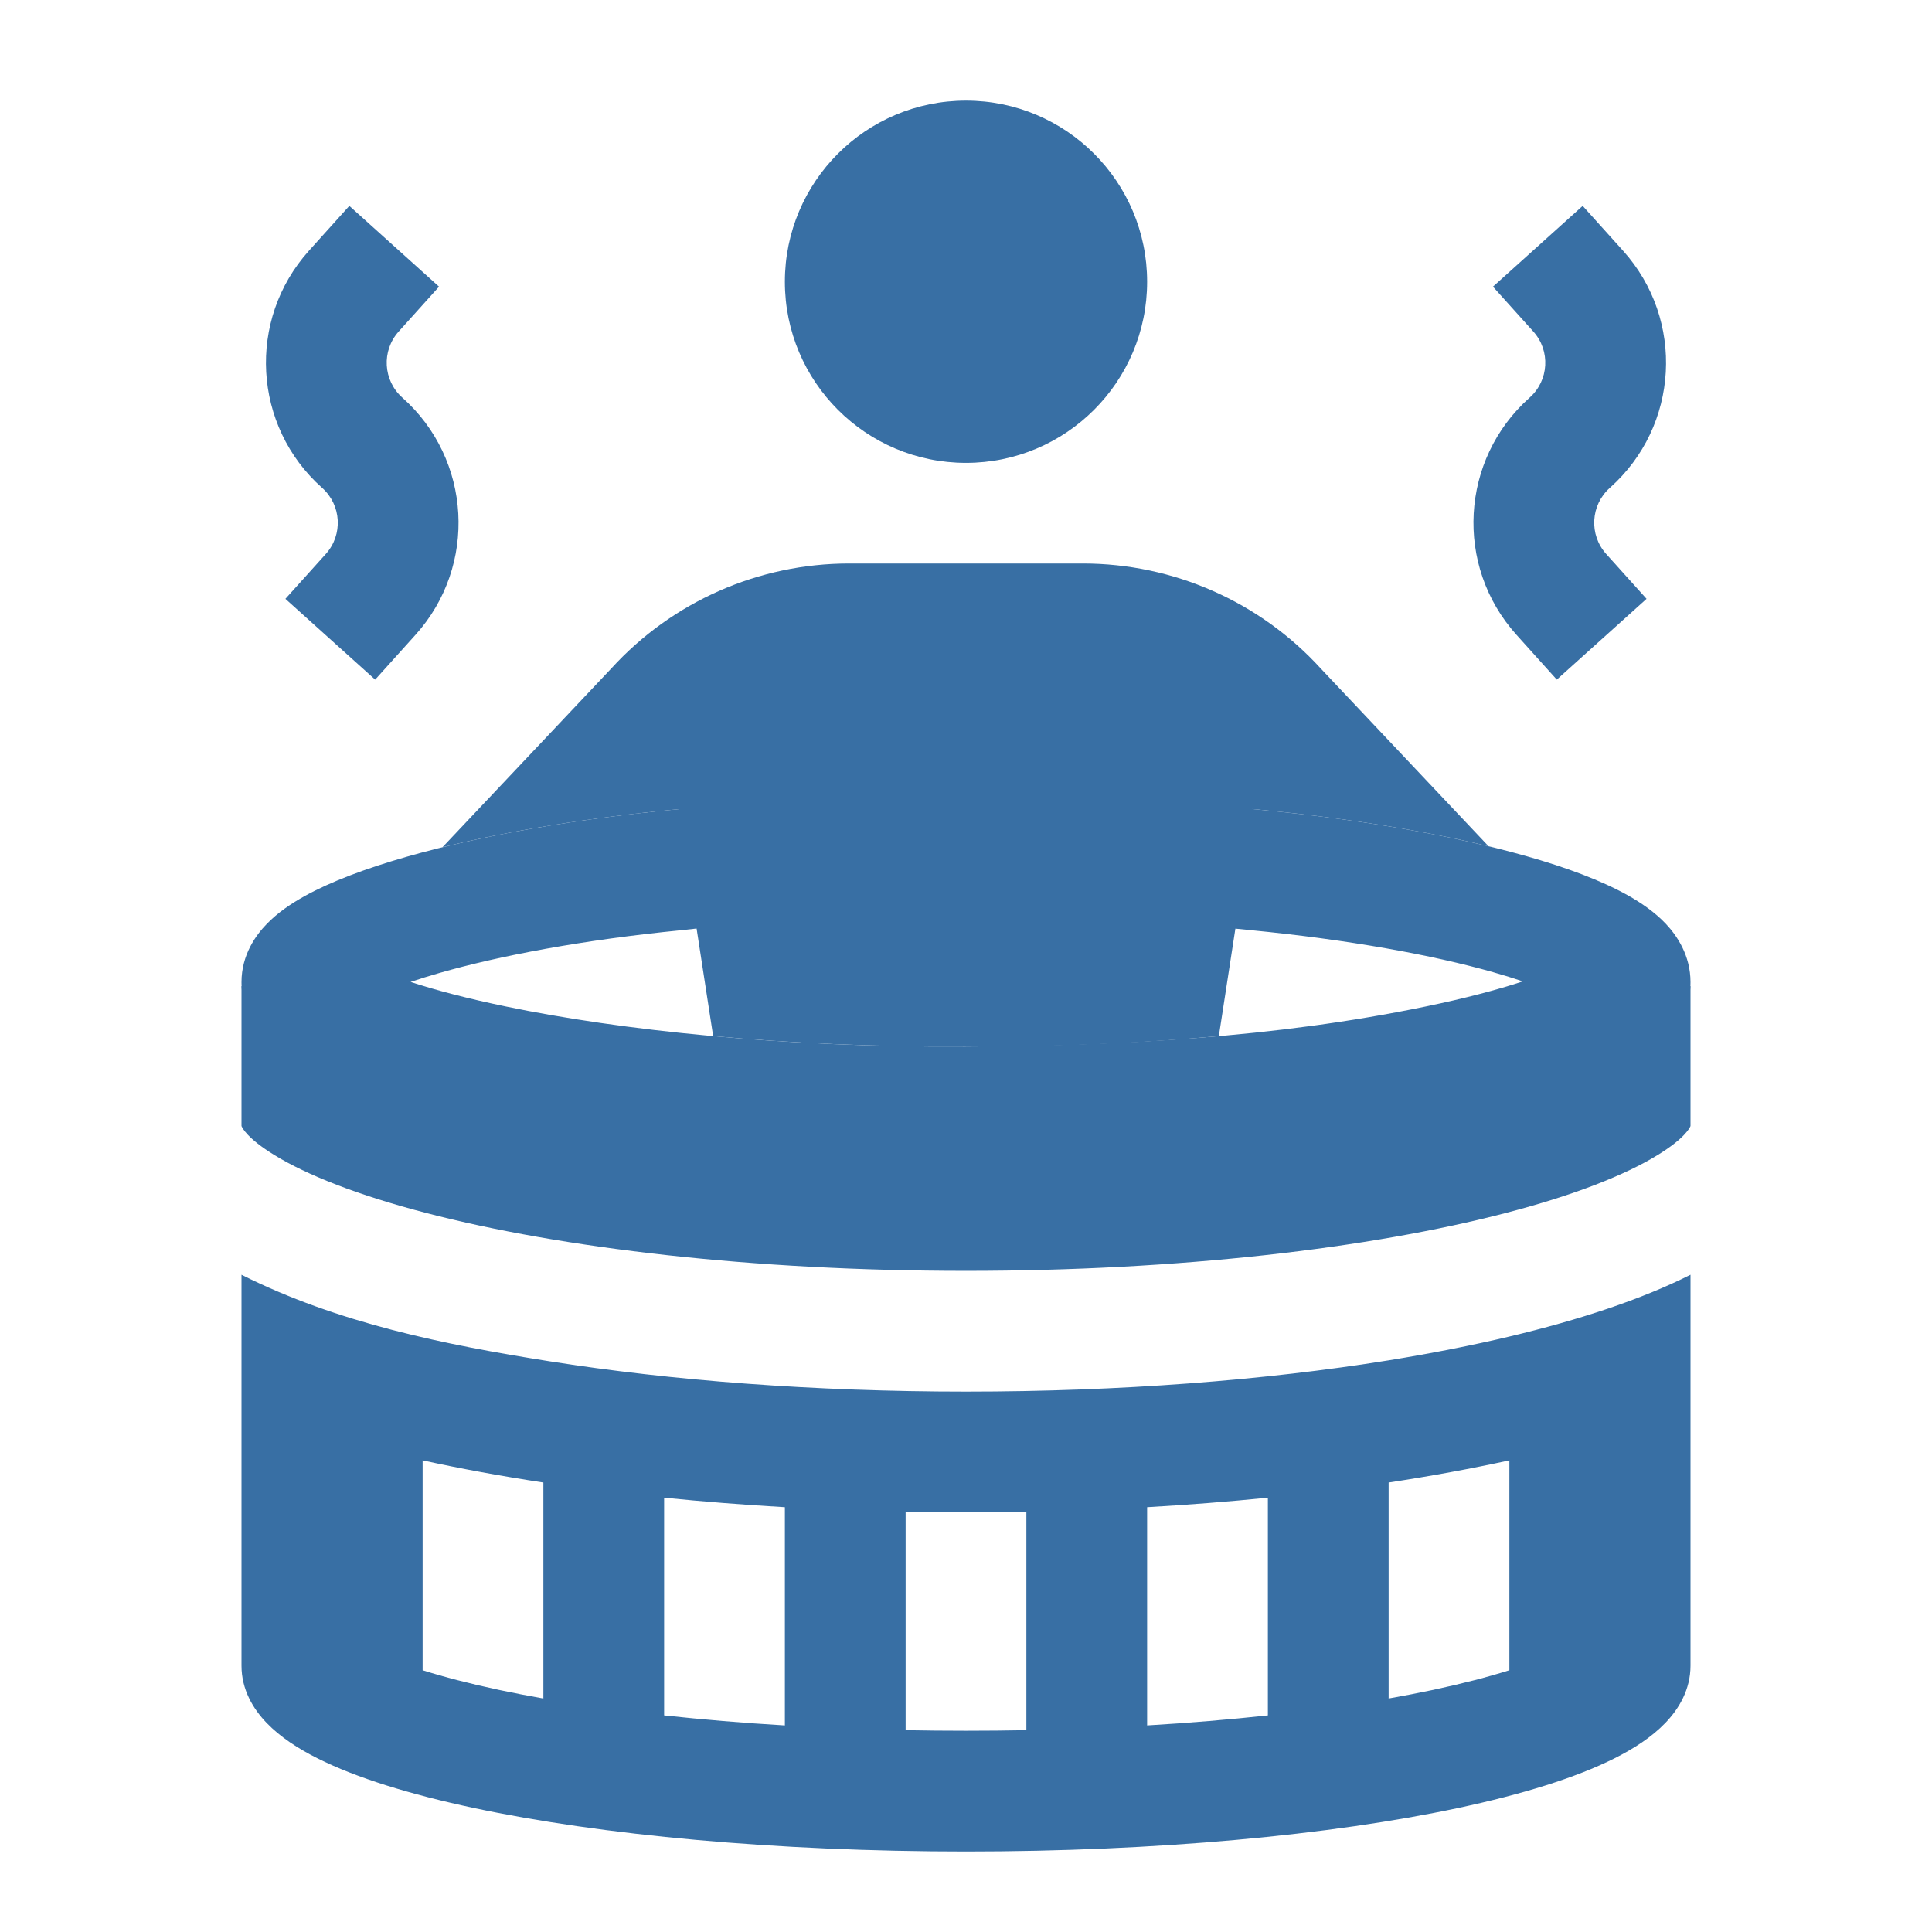 <svg xmlns="http://www.w3.org/2000/svg" viewBox="0 0 48 48"><title>48 hot tub</title><g fill="#386FA4" class="nc-icon-wrapper"><g transform="translate(0 0)"> <path d="M24 11.5C26.485 11.5 28.5 9.485 28.5 7C28.5 4.515 26.485 2.5 24 2.5C21.515 2.5 19.5 4.515 19.5 7C19.5 9.485 21.515 11.5 24 11.5Z" fill="#386FA4" data-color="color-2"></path> <path fill-rule="evenodd" clip-rule="evenodd" d="M39.321 5.115L40.325 6.23C41.868 7.945 41.721 10.588 39.996 12.121C39.516 12.548 39.475 13.285 39.905 13.763L40.908 14.878L38.678 16.885L37.675 15.77C36.132 14.055 36.279 11.412 38.003 9.879C38.484 9.452 38.525 8.715 38.095 8.237L37.092 7.122L39.321 5.115Z" fill="#386FA4" data-color="color-2"></path> <path fill-rule="evenodd" clip-rule="evenodd" d="M10.908 7.122L9.905 8.237C9.475 8.715 9.516 9.452 9.996 9.879C11.721 11.412 11.868 14.055 10.325 15.77L9.321 16.885L7.091 14.878L8.095 13.763C8.525 13.285 8.484 12.548 8.003 12.121C6.279 10.588 6.132 7.945 7.675 6.23L8.679 5.115L10.908 7.122Z" fill="#386FA4" data-color="color-2"></path> <path d="M29.93 20.004C33.122 20.23 35.897 20.697 37.91 21.267C38.906 21.548 39.783 21.874 40.443 22.244C40.77 22.428 41.112 22.66 41.391 22.956C41.661 23.244 42 23.734 42 24.401C42 25.255 41.446 25.814 41.126 26.078C40.757 26.383 40.296 26.629 39.826 26.834C38.87 27.25 37.565 27.626 36.034 27.943C32.955 28.581 28.727 29.028 24 29C19.267 29.027 15.039 28.581 11.961 27.944C10.431 27.627 9.127 27.251 8.172 26.835C7.702 26.63 7.241 26.383 6.872 26.078C6.55 25.812 6 25.253 6 24.401C6 23.717 6.364 23.227 6.625 22.958C6.901 22.672 7.239 22.447 7.562 22.267C8.217 21.903 9.089 21.577 10.085 21.291C12.096 20.714 14.872 20.23 18.07 20.004L18.337 22.957L16.934 23.11C14.483 23.351 12.412 23.744 10.912 24.175C10.653 24.249 10.416 24.323 10.201 24.396C10.829 24.601 11.621 24.81 12.57 25.006C15.417 25.596 19.436 26.027 23.991 26C27.831 25.978 31.655 25.787 35.425 25.005C36.393 24.805 37.2 24.591 37.834 24.382C37.611 24.307 37.365 24.23 37.093 24.153C35.594 23.729 33.521 23.347 31.066 23.109L29.533 22.956L29.93 20.004Z" fill="#386FA4"></path> <path d="M31.116 20.101L30.847 22.072L30.282 25.741C28.372 25.915 26.255 26.014 24.009 26L24 26L23.991 26C21.744 26.013 19.627 25.915 17.718 25.741L17.153 22.072L16.88 20.102C14.625 20.313 12.619 20.65 10.994 21.049L15.184 16.611C16.699 14.948 18.846 14 21.097 14H26.903C29.154 14 31.301 14.948 32.816 16.611L36.982 21.024C35.36 20.634 33.36 20.308 31.116 20.101Z" fill="#386FA4" data-color="color-2"></path> <path d="M6 27.976C6.019 28.02 6.138 28.28 6.817 28.697C7.623 29.193 8.89 29.694 10.588 30.136C13.962 31.014 18.704 31.574 24 31.574C29.296 31.574 34.038 31.014 37.412 30.136C39.11 29.694 40.377 29.193 41.183 28.697C41.862 28.28 41.981 28.02 42 27.976V24.5L24 27.737L6 24.5V27.976Z" fill="#386FA4"></path> <path fill-rule="evenodd" clip-rule="evenodd" d="M41.375 42.806C41.041 43.154 40.597 43.442 40.113 43.685C39.142 44.173 37.802 44.584 36.229 44.919C33.066 45.592 28.743 46 24 46C19.257 46 14.934 45.592 11.771 44.919C10.198 44.584 8.858 44.173 7.887 43.685C7.403 43.442 6.96 43.154 6.625 42.806C6.286 42.454 6 41.975 6 41.384V31.671C8.383 32.868 11.034 33.407 13.648 33.82C16.693 34.302 20.236 34.574 24 34.574C27.825 34.574 31.423 34.293 34.5 33.797C35.566 33.624 36.571 33.427 37.5 33.206C39.251 32.789 40.78 32.284 42 31.671V41.384C42 41.975 41.714 42.454 41.375 42.806ZM37.5 36.282C36.554 36.489 35.551 36.673 34.5 36.833V42.199C34.885 42.131 35.254 42.059 35.605 41.985C36.34 41.828 36.972 41.663 37.5 41.497V36.282ZM31.5 42.619V37.21C30.527 37.308 29.525 37.387 28.5 37.446V42.868C29.55 42.806 30.554 42.721 31.5 42.619ZM25.5 42.986V37.56C25.003 37.569 24.503 37.574 24 37.574C23.497 37.574 22.997 37.569 22.5 37.56V42.986C22.993 42.995 23.494 43 24 43C24.506 43 25.007 42.995 25.5 42.986ZM19.5 42.868V37.446C18.475 37.387 17.473 37.308 16.5 37.21V42.619C17.446 42.721 18.45 42.806 19.5 42.868ZM13.5 42.199V36.833C12.449 36.673 11.446 36.489 10.5 36.282V41.497C11.028 41.663 11.66 41.828 12.395 41.985C12.746 42.059 13.115 42.131 13.5 42.199Z" fill="#386FA4"></path> </g></g></svg>